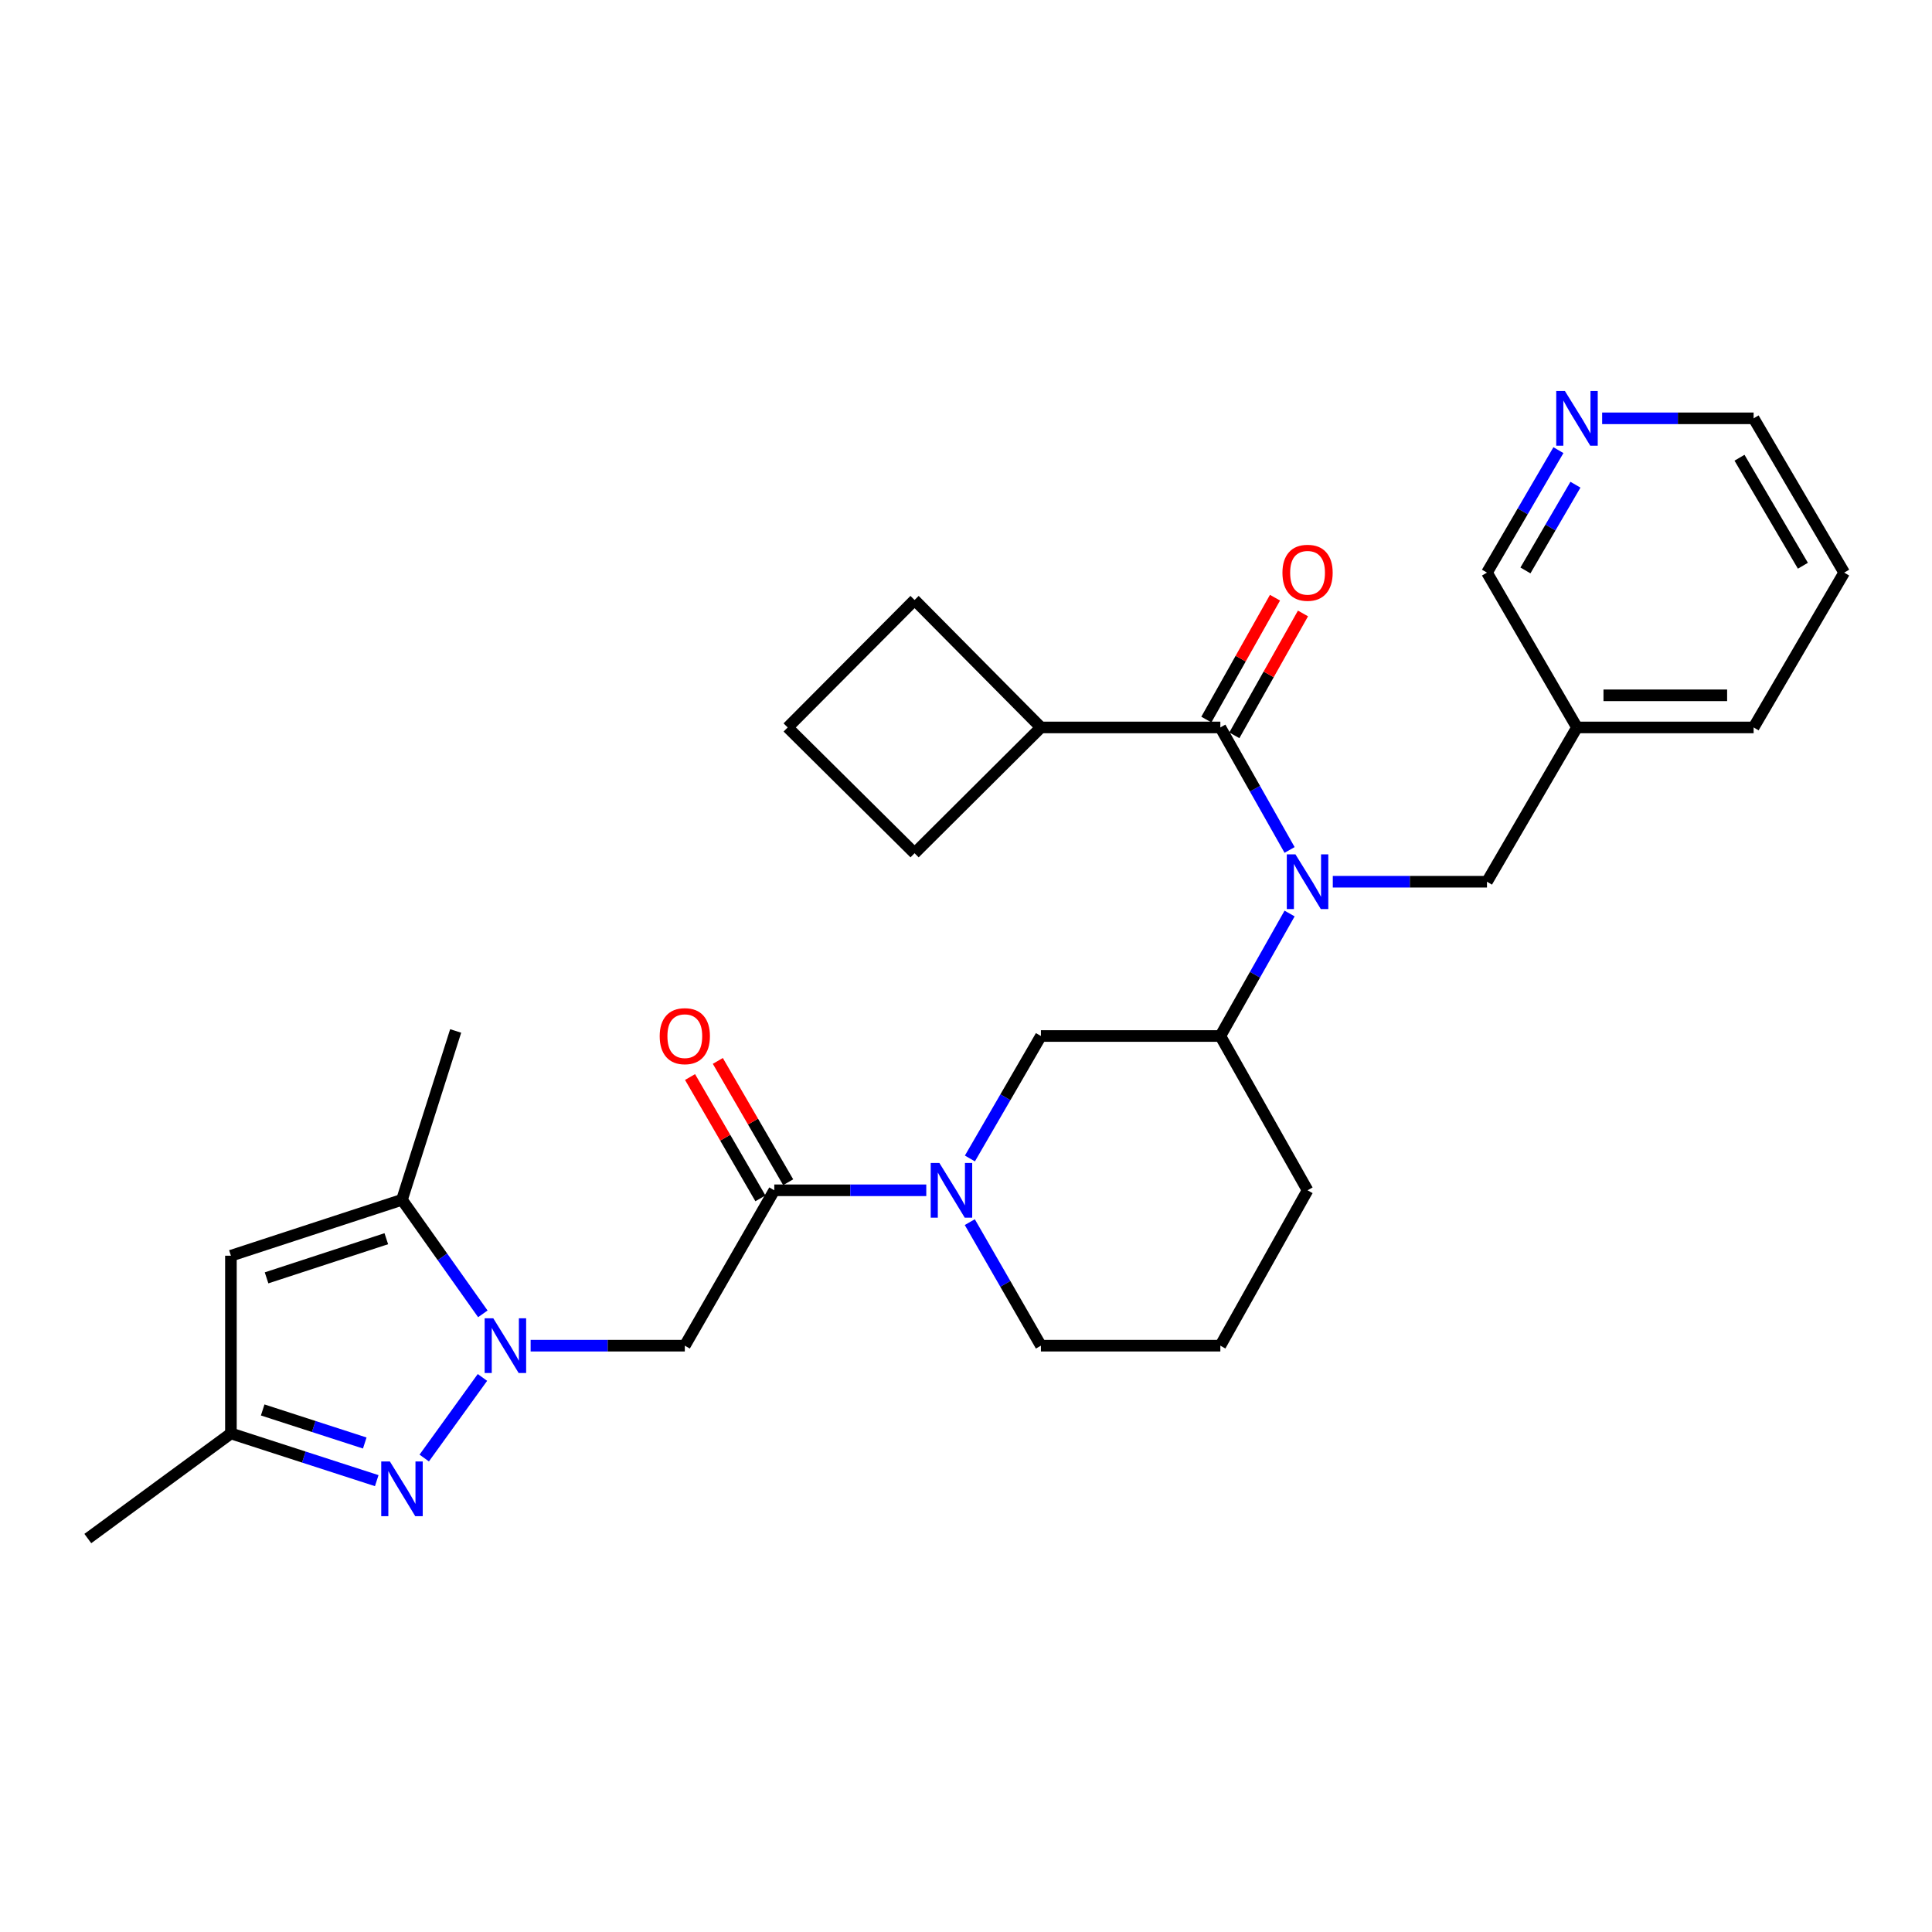 <?xml version='1.0' encoding='iso-8859-1'?>
<svg version='1.1' baseProfile='full'
              xmlns='http://www.w3.org/2000/svg'
                      xmlns:rdkit='http://www.rdkit.org/xml'
                      xmlns:xlink='http://www.w3.org/1999/xlink'
                  xml:space='preserve'
width='1000px' height='1000px' viewBox='0 0 1000 1000'>
<!-- END OF HEADER -->
<rect style='opacity:1.0;fill:#FFFFFF;stroke:none' width='1000' height='1000' x='0' y='0'> </rect>
<path class='bond-0' d='M 249.713,712.963 L 219.579,754.676' style='fill:none;fill-rule:evenodd;stroke:#0000FF;stroke-width:6px;stroke-linecap:butt;stroke-linejoin:miter;stroke-opacity:1' />
<path class='bond-2' d='M 274.654,696.518 L 314.556,696.518' style='fill:none;fill-rule:evenodd;stroke:#0000FF;stroke-width:6px;stroke-linecap:butt;stroke-linejoin:miter;stroke-opacity:1' />
<path class='bond-2' d='M 314.556,696.518 L 354.458,696.518' style='fill:none;fill-rule:evenodd;stroke:#000000;stroke-width:6px;stroke-linecap:butt;stroke-linejoin:miter;stroke-opacity:1' />
<path class='bond-6' d='M 249.915,680.044 L 228.99,650.526' style='fill:none;fill-rule:evenodd;stroke:#0000FF;stroke-width:6px;stroke-linecap:butt;stroke-linejoin:miter;stroke-opacity:1' />
<path class='bond-6' d='M 228.99,650.526 L 208.066,621.008' style='fill:none;fill-rule:evenodd;stroke:#000000;stroke-width:6px;stroke-linecap:butt;stroke-linejoin:miter;stroke-opacity:1' />
<path class='bond-8' d='M 194.999,766.383 L 157.261,754.163' style='fill:none;fill-rule:evenodd;stroke:#0000FF;stroke-width:6px;stroke-linecap:butt;stroke-linejoin:miter;stroke-opacity:1' />
<path class='bond-8' d='M 157.261,754.163 L 119.523,741.944' style='fill:none;fill-rule:evenodd;stroke:#000000;stroke-width:6px;stroke-linecap:butt;stroke-linejoin:miter;stroke-opacity:1' />
<path class='bond-8' d='M 188.8,746.9 L 162.383,738.346' style='fill:none;fill-rule:evenodd;stroke:#0000FF;stroke-width:6px;stroke-linecap:butt;stroke-linejoin:miter;stroke-opacity:1' />
<path class='bond-8' d='M 162.383,738.346 L 135.967,729.792' style='fill:none;fill-rule:evenodd;stroke:#000000;stroke-width:6px;stroke-linecap:butt;stroke-linejoin:miter;stroke-opacity:1' />
<path class='bond-1' d='M 667.489,472.836 L 649.569,504.535' style='fill:none;fill-rule:evenodd;stroke:#0000FF;stroke-width:6px;stroke-linecap:butt;stroke-linejoin:miter;stroke-opacity:1' />
<path class='bond-1' d='M 649.569,504.535 L 631.65,536.234' style='fill:none;fill-rule:evenodd;stroke:#000000;stroke-width:6px;stroke-linecap:butt;stroke-linejoin:miter;stroke-opacity:1' />
<path class='bond-3' d='M 667.49,439.93 L 649.57,408.226' style='fill:none;fill-rule:evenodd;stroke:#0000FF;stroke-width:6px;stroke-linecap:butt;stroke-linejoin:miter;stroke-opacity:1' />
<path class='bond-3' d='M 649.57,408.226 L 631.65,376.523' style='fill:none;fill-rule:evenodd;stroke:#000000;stroke-width:6px;stroke-linecap:butt;stroke-linejoin:miter;stroke-opacity:1' />
<path class='bond-11' d='M 689.851,456.383 L 729.753,456.383' style='fill:none;fill-rule:evenodd;stroke:#0000FF;stroke-width:6px;stroke-linecap:butt;stroke-linejoin:miter;stroke-opacity:1' />
<path class='bond-11' d='M 729.753,456.383 L 769.655,456.383' style='fill:none;fill-rule:evenodd;stroke:#000000;stroke-width:6px;stroke-linecap:butt;stroke-linejoin:miter;stroke-opacity:1' />
<path class='bond-4' d='M 354.458,696.518 L 400.771,616.094' style='fill:none;fill-rule:evenodd;stroke:#000000;stroke-width:6px;stroke-linecap:butt;stroke-linejoin:miter;stroke-opacity:1' />
<path class='bond-12' d='M 638.893,380.603 L 656.658,349.064' style='fill:none;fill-rule:evenodd;stroke:#000000;stroke-width:6px;stroke-linecap:butt;stroke-linejoin:miter;stroke-opacity:1' />
<path class='bond-12' d='M 656.658,349.064 L 674.424,317.525' style='fill:none;fill-rule:evenodd;stroke:#FF0000;stroke-width:6px;stroke-linecap:butt;stroke-linejoin:miter;stroke-opacity:1' />
<path class='bond-12' d='M 624.407,372.443 L 642.172,340.904' style='fill:none;fill-rule:evenodd;stroke:#000000;stroke-width:6px;stroke-linecap:butt;stroke-linejoin:miter;stroke-opacity:1' />
<path class='bond-12' d='M 642.172,340.904 L 659.938,309.365' style='fill:none;fill-rule:evenodd;stroke:#FF0000;stroke-width:6px;stroke-linecap:butt;stroke-linejoin:miter;stroke-opacity:1' />
<path class='bond-14' d='M 631.65,376.523 L 538.776,376.523' style='fill:none;fill-rule:evenodd;stroke:#000000;stroke-width:6px;stroke-linecap:butt;stroke-linejoin:miter;stroke-opacity:1' />
<path class='bond-5' d='M 400.771,616.094 L 440.105,616.094' style='fill:none;fill-rule:evenodd;stroke:#000000;stroke-width:6px;stroke-linecap:butt;stroke-linejoin:miter;stroke-opacity:1' />
<path class='bond-5' d='M 440.105,616.094 L 479.44,616.094' style='fill:none;fill-rule:evenodd;stroke:#0000FF;stroke-width:6px;stroke-linecap:butt;stroke-linejoin:miter;stroke-opacity:1' />
<path class='bond-13' d='M 407.962,611.924 L 389.754,580.528' style='fill:none;fill-rule:evenodd;stroke:#000000;stroke-width:6px;stroke-linecap:butt;stroke-linejoin:miter;stroke-opacity:1' />
<path class='bond-13' d='M 389.754,580.528 L 371.547,549.131' style='fill:none;fill-rule:evenodd;stroke:#FF0000;stroke-width:6px;stroke-linecap:butt;stroke-linejoin:miter;stroke-opacity:1' />
<path class='bond-13' d='M 393.579,620.264 L 375.372,588.868' style='fill:none;fill-rule:evenodd;stroke:#000000;stroke-width:6px;stroke-linecap:butt;stroke-linejoin:miter;stroke-opacity:1' />
<path class='bond-13' d='M 375.372,588.868 L 357.165,557.472' style='fill:none;fill-rule:evenodd;stroke:#FF0000;stroke-width:6px;stroke-linecap:butt;stroke-linejoin:miter;stroke-opacity:1' />
<path class='bond-10' d='M 502.02,599.626 L 520.398,567.93' style='fill:none;fill-rule:evenodd;stroke:#0000FF;stroke-width:6px;stroke-linecap:butt;stroke-linejoin:miter;stroke-opacity:1' />
<path class='bond-10' d='M 520.398,567.93 L 538.776,536.234' style='fill:none;fill-rule:evenodd;stroke:#000000;stroke-width:6px;stroke-linecap:butt;stroke-linejoin:miter;stroke-opacity:1' />
<path class='bond-17' d='M 501.96,632.574 L 520.368,664.546' style='fill:none;fill-rule:evenodd;stroke:#0000FF;stroke-width:6px;stroke-linecap:butt;stroke-linejoin:miter;stroke-opacity:1' />
<path class='bond-17' d='M 520.368,664.546 L 538.776,696.518' style='fill:none;fill-rule:evenodd;stroke:#000000;stroke-width:6px;stroke-linecap:butt;stroke-linejoin:miter;stroke-opacity:1' />
<path class='bond-7' d='M 208.066,621.008 L 119.523,649.956' style='fill:none;fill-rule:evenodd;stroke:#000000;stroke-width:6px;stroke-linecap:butt;stroke-linejoin:miter;stroke-opacity:1' />
<path class='bond-7' d='M 199.951,641.153 L 137.971,661.416' style='fill:none;fill-rule:evenodd;stroke:#000000;stroke-width:6px;stroke-linecap:butt;stroke-linejoin:miter;stroke-opacity:1' />
<path class='bond-18' d='M 208.066,621.008 L 235.85,533.62' style='fill:none;fill-rule:evenodd;stroke:#000000;stroke-width:6px;stroke-linecap:butt;stroke-linejoin:miter;stroke-opacity:1' />
<path class='bond-29' d='M 119.523,649.956 L 119.523,741.944' style='fill:none;fill-rule:evenodd;stroke:#000000;stroke-width:6px;stroke-linecap:butt;stroke-linejoin:miter;stroke-opacity:1' />
<path class='bond-22' d='M 119.523,741.944 L 45.455,796.348' style='fill:none;fill-rule:evenodd;stroke:#000000;stroke-width:6px;stroke-linecap:butt;stroke-linejoin:miter;stroke-opacity:1' />
<path class='bond-9' d='M 631.65,536.234 L 538.776,536.234' style='fill:none;fill-rule:evenodd;stroke:#000000;stroke-width:6px;stroke-linecap:butt;stroke-linejoin:miter;stroke-opacity:1' />
<path class='bond-30' d='M 631.65,536.234 L 676.79,616.094' style='fill:none;fill-rule:evenodd;stroke:#000000;stroke-width:6px;stroke-linecap:butt;stroke-linejoin:miter;stroke-opacity:1' />
<path class='bond-16' d='M 769.655,456.383 L 816.245,376.523' style='fill:none;fill-rule:evenodd;stroke:#000000;stroke-width:6px;stroke-linecap:butt;stroke-linejoin:miter;stroke-opacity:1' />
<path class='bond-25' d='M 538.776,376.523 L 473.38,441.632' style='fill:none;fill-rule:evenodd;stroke:#000000;stroke-width:6px;stroke-linecap:butt;stroke-linejoin:miter;stroke-opacity:1' />
<path class='bond-26' d='M 538.776,376.523 L 473.38,310.554' style='fill:none;fill-rule:evenodd;stroke:#000000;stroke-width:6px;stroke-linecap:butt;stroke-linejoin:miter;stroke-opacity:1' />
<path class='bond-15' d='M 806.636,232.997 L 788.145,264.691' style='fill:none;fill-rule:evenodd;stroke:#0000FF;stroke-width:6px;stroke-linecap:butt;stroke-linejoin:miter;stroke-opacity:1' />
<path class='bond-15' d='M 788.145,264.691 L 769.655,296.385' style='fill:none;fill-rule:evenodd;stroke:#000000;stroke-width:6px;stroke-linecap:butt;stroke-linejoin:miter;stroke-opacity:1' />
<path class='bond-15' d='M 815.449,250.883 L 802.506,273.069' style='fill:none;fill-rule:evenodd;stroke:#0000FF;stroke-width:6px;stroke-linecap:butt;stroke-linejoin:miter;stroke-opacity:1' />
<path class='bond-15' d='M 802.506,273.069 L 789.563,295.255' style='fill:none;fill-rule:evenodd;stroke:#000000;stroke-width:6px;stroke-linecap:butt;stroke-linejoin:miter;stroke-opacity:1' />
<path class='bond-32' d='M 829.271,216.525 L 868.47,216.525' style='fill:none;fill-rule:evenodd;stroke:#0000FF;stroke-width:6px;stroke-linecap:butt;stroke-linejoin:miter;stroke-opacity:1' />
<path class='bond-32' d='M 868.47,216.525 L 907.669,216.525' style='fill:none;fill-rule:evenodd;stroke:#000000;stroke-width:6px;stroke-linecap:butt;stroke-linejoin:miter;stroke-opacity:1' />
<path class='bond-19' d='M 816.245,376.523 L 769.655,296.385' style='fill:none;fill-rule:evenodd;stroke:#000000;stroke-width:6px;stroke-linecap:butt;stroke-linejoin:miter;stroke-opacity:1' />
<path class='bond-27' d='M 816.245,376.523 L 907.669,376.523' style='fill:none;fill-rule:evenodd;stroke:#000000;stroke-width:6px;stroke-linecap:butt;stroke-linejoin:miter;stroke-opacity:1' />
<path class='bond-27' d='M 829.959,359.897 L 893.956,359.897' style='fill:none;fill-rule:evenodd;stroke:#000000;stroke-width:6px;stroke-linecap:butt;stroke-linejoin:miter;stroke-opacity:1' />
<path class='bond-21' d='M 538.776,696.518 L 631.65,696.518' style='fill:none;fill-rule:evenodd;stroke:#000000;stroke-width:6px;stroke-linecap:butt;stroke-linejoin:miter;stroke-opacity:1' />
<path class='bond-20' d='M 676.79,616.094 L 631.65,696.518' style='fill:none;fill-rule:evenodd;stroke:#000000;stroke-width:6px;stroke-linecap:butt;stroke-linejoin:miter;stroke-opacity:1' />
<path class='bond-23' d='M 407.698,376.523 L 473.38,310.554' style='fill:none;fill-rule:evenodd;stroke:#000000;stroke-width:6px;stroke-linecap:butt;stroke-linejoin:miter;stroke-opacity:1' />
<path class='bond-31' d='M 407.698,376.523 L 473.38,441.632' style='fill:none;fill-rule:evenodd;stroke:#000000;stroke-width:6px;stroke-linecap:butt;stroke-linejoin:miter;stroke-opacity:1' />
<path class='bond-24' d='M 907.669,216.525 L 954.545,296.385' style='fill:none;fill-rule:evenodd;stroke:#000000;stroke-width:6px;stroke-linecap:butt;stroke-linejoin:miter;stroke-opacity:1' />
<path class='bond-24' d='M 900.362,236.921 L 933.176,292.823' style='fill:none;fill-rule:evenodd;stroke:#000000;stroke-width:6px;stroke-linecap:butt;stroke-linejoin:miter;stroke-opacity:1' />
<path class='bond-28' d='M 907.669,376.523 L 954.545,296.385' style='fill:none;fill-rule:evenodd;stroke:#000000;stroke-width:6px;stroke-linecap:butt;stroke-linejoin:miter;stroke-opacity:1' />
<path  class='atom-0' d='M 255.332 682.358
L 264.612 697.358
Q 265.532 698.838, 267.012 701.518
Q 268.492 704.198, 268.572 704.358
L 268.572 682.358
L 272.332 682.358
L 272.332 710.678
L 268.452 710.678
L 258.492 694.278
Q 257.332 692.358, 256.092 690.158
Q 254.892 687.958, 254.532 687.278
L 254.532 710.678
L 250.852 710.678
L 250.852 682.358
L 255.332 682.358
' fill='#0000FF'/>
<path  class='atom-1' d='M 201.806 756.454
L 211.086 771.454
Q 212.006 772.934, 213.486 775.614
Q 214.966 778.294, 215.046 778.454
L 215.046 756.454
L 218.806 756.454
L 218.806 784.774
L 214.926 784.774
L 204.966 768.374
Q 203.806 766.454, 202.566 764.254
Q 201.366 762.054, 201.006 761.374
L 201.006 784.774
L 197.326 784.774
L 197.326 756.454
L 201.806 756.454
' fill='#0000FF'/>
<path  class='atom-2' d='M 670.53 442.223
L 679.81 457.223
Q 680.73 458.703, 682.21 461.383
Q 683.69 464.063, 683.77 464.223
L 683.77 442.223
L 687.53 442.223
L 687.53 470.543
L 683.65 470.543
L 673.69 454.143
Q 672.53 452.223, 671.29 450.023
Q 670.09 447.823, 669.73 447.143
L 669.73 470.543
L 666.05 470.543
L 666.05 442.223
L 670.53 442.223
' fill='#0000FF'/>
<path  class='atom-6' d='M 486.212 601.934
L 495.492 616.934
Q 496.412 618.414, 497.892 621.094
Q 499.372 623.774, 499.452 623.934
L 499.452 601.934
L 503.212 601.934
L 503.212 630.254
L 499.332 630.254
L 489.372 613.854
Q 488.212 611.934, 486.972 609.734
Q 485.772 607.534, 485.412 606.854
L 485.412 630.254
L 481.732 630.254
L 481.732 601.934
L 486.212 601.934
' fill='#0000FF'/>
<path  class='atom-13' d='M 663.79 296.465
Q 663.79 289.665, 667.15 285.865
Q 670.51 282.065, 676.79 282.065
Q 683.07 282.065, 686.43 285.865
Q 689.79 289.665, 689.79 296.465
Q 689.79 303.345, 686.39 307.265
Q 682.99 311.145, 676.79 311.145
Q 670.55 311.145, 667.15 307.265
Q 663.79 303.385, 663.79 296.465
M 676.79 307.945
Q 681.11 307.945, 683.43 305.065
Q 685.79 302.145, 685.79 296.465
Q 685.79 290.905, 683.43 288.105
Q 681.11 285.265, 676.79 285.265
Q 672.47 285.265, 670.11 288.065
Q 667.79 290.865, 667.79 296.465
Q 667.79 302.185, 670.11 305.065
Q 672.47 307.945, 676.79 307.945
' fill='#FF0000'/>
<path  class='atom-14' d='M 341.458 536.314
Q 341.458 529.514, 344.818 525.714
Q 348.178 521.914, 354.458 521.914
Q 360.738 521.914, 364.098 525.714
Q 367.458 529.514, 367.458 536.314
Q 367.458 543.194, 364.058 547.114
Q 360.658 550.994, 354.458 550.994
Q 348.218 550.994, 344.818 547.114
Q 341.458 543.234, 341.458 536.314
M 354.458 547.794
Q 358.778 547.794, 361.098 544.914
Q 363.458 541.994, 363.458 536.314
Q 363.458 530.754, 361.098 527.954
Q 358.778 525.114, 354.458 525.114
Q 350.138 525.114, 347.778 527.914
Q 345.458 530.714, 345.458 536.314
Q 345.458 542.034, 347.778 544.914
Q 350.138 547.794, 354.458 547.794
' fill='#FF0000'/>
<path  class='atom-16' d='M 809.985 202.365
L 819.265 217.365
Q 820.185 218.845, 821.665 221.525
Q 823.145 224.205, 823.225 224.365
L 823.225 202.365
L 826.985 202.365
L 826.985 230.685
L 823.105 230.685
L 813.145 214.285
Q 811.985 212.365, 810.745 210.165
Q 809.545 207.965, 809.185 207.285
L 809.185 230.685
L 805.505 230.685
L 805.505 202.365
L 809.985 202.365
' fill='#0000FF'/>
</svg>
